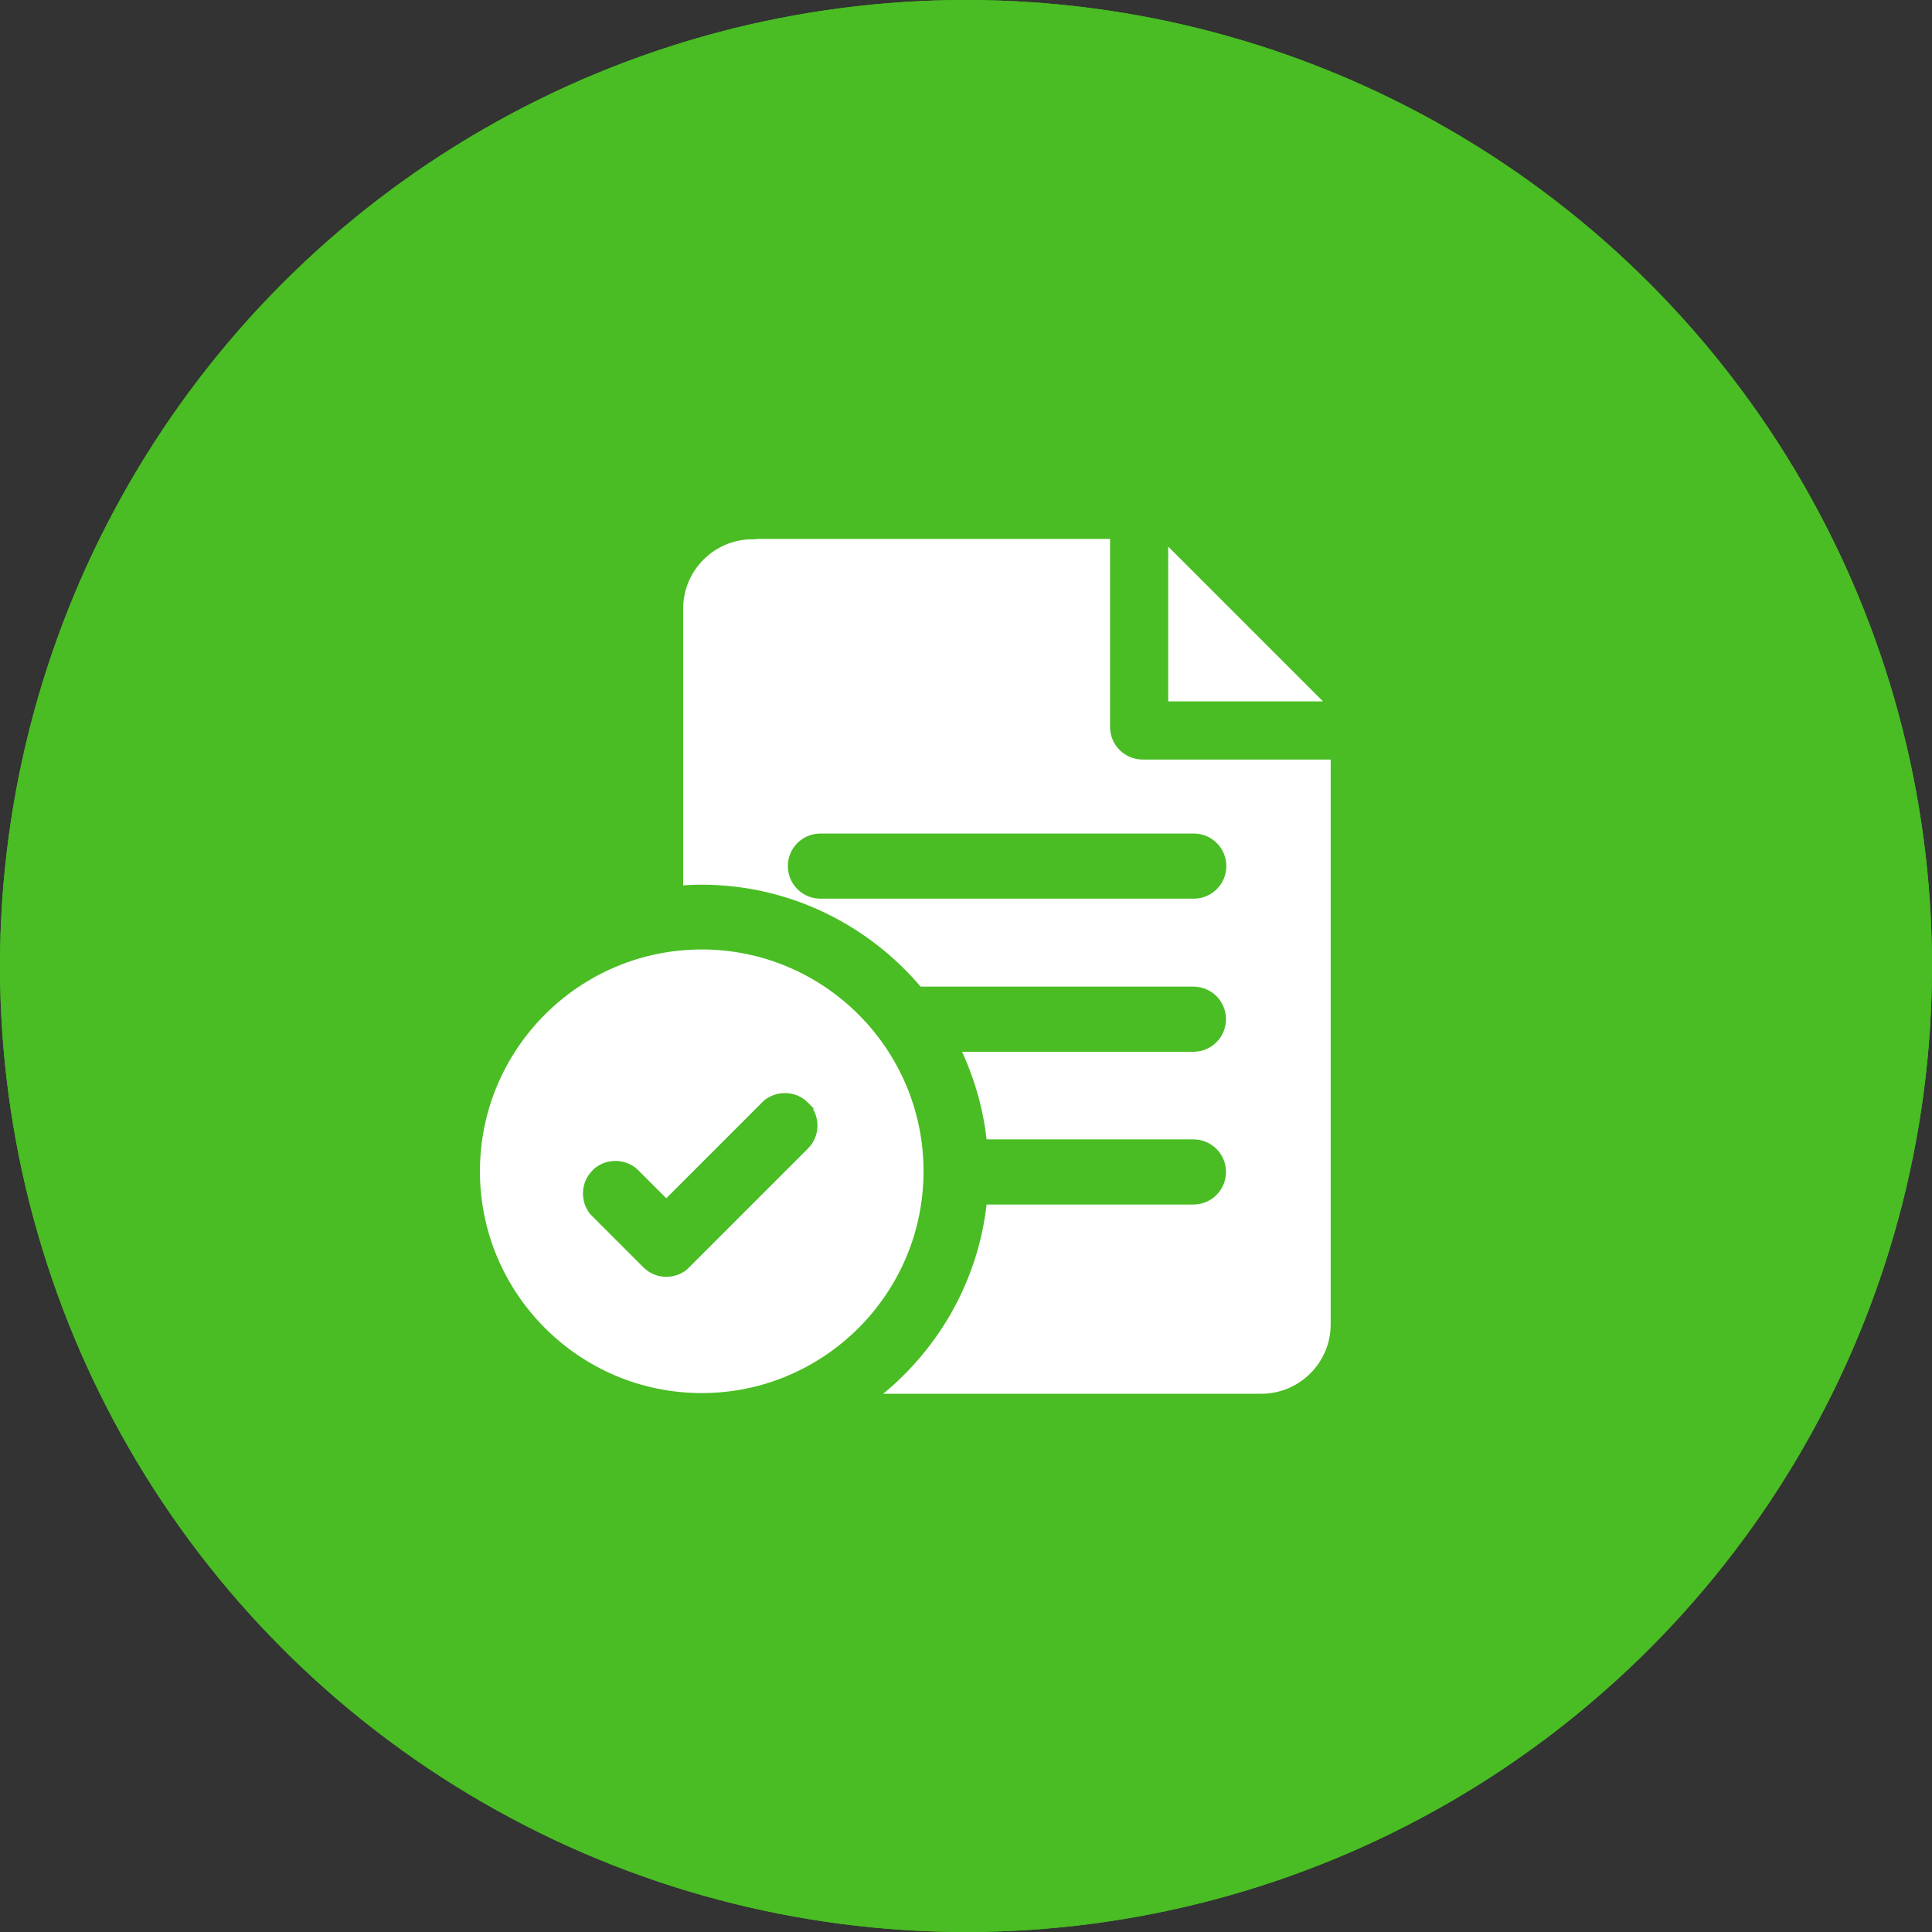 <?xml version="1.0" encoding="UTF-8"?> <svg xmlns="http://www.w3.org/2000/svg" xmlns:xlink="http://www.w3.org/1999/xlink" id="Layer_1" data-name="Layer 1" viewBox="0 0 56.66 56.66"><rect x="0" y="0" width="56.66" height="56.66" fill="#333333" stroke="none"/><defs><style> .cls-1, .cls-2 { fill: #fff; } .cls-2 { stroke: #49bd23; stroke-width: .21px; } .cls-3 { fill: none; } .cls-4 { fill: #49bd23; } .cls-5 { clip-path: url(#clippath); } </style><clipPath id="clippath"><rect class="cls-3" x="13.81" y="15.59" width="25.48" height="25.48"></rect></clipPath></defs><circle class="cls-4" cx="28.33" cy="28.33" r="28.33"></circle><circle class="cls-4" cx="28.33" cy="28.33" r="28.33"></circle><g class="cls-5"><g><path class="cls-2" d="M20.58,27.74c3.65,0,6.61,2.97,6.61,6.61,0,3.65-2.97,6.61-6.61,6.61-3.65,0-6.61-2.97-6.61-6.61,0-3.65,2.97-6.61,6.61-6.61ZM23.62,32.41c-.31-.31-.8-.33-1.14-.06l-.06.06-2.88,2.88-.89-.89c-.31-.31-.8-.33-1.14-.06l-.06.06c-.31.31-.33.8-.06,1.14l.06.06,1.49,1.49c.17.17.38.25.6.25.19,0,.38-.06.54-.19l.06-.06,3.48-3.48c.31-.31.33-.8.06-1.14l-.06-.06Z"></path><path class="cls-2" d="M22.07,15.7h10.59v5.62c0,.47.38.85.85.85h5.62v16.67c0,1.18-.96,2.14-2.14,2.14h-11.39c1.78-1.36,3-3.42,3.24-5.76h6.16c.47,0,.85-.38.85-.85,0-.47-.38-.85-.85-.85h-6.16c-.1-.99-.38-1.92-.79-2.78h6.95c.47,0,.85-.38.85-.85,0-.47-.38-.85-.85-.85h-8.05c-1.53-1.82-3.82-2.99-6.38-2.99-.22,0-.43.01-.64.03v-8.23c0-1.18.96-2.14,2.14-2.14ZM24.06,24.55c-.47,0-.85.38-.85.85,0,.47.38.85.85.85h10.95c.47,0,.85-.38.85-.85,0-.47-.38-.85-.85-.85h-10.95Z"></path><path class="cls-1" d="M34.26,16.03v4.54h4.54l-4.54-4.54Z"></path></g></g></svg> 